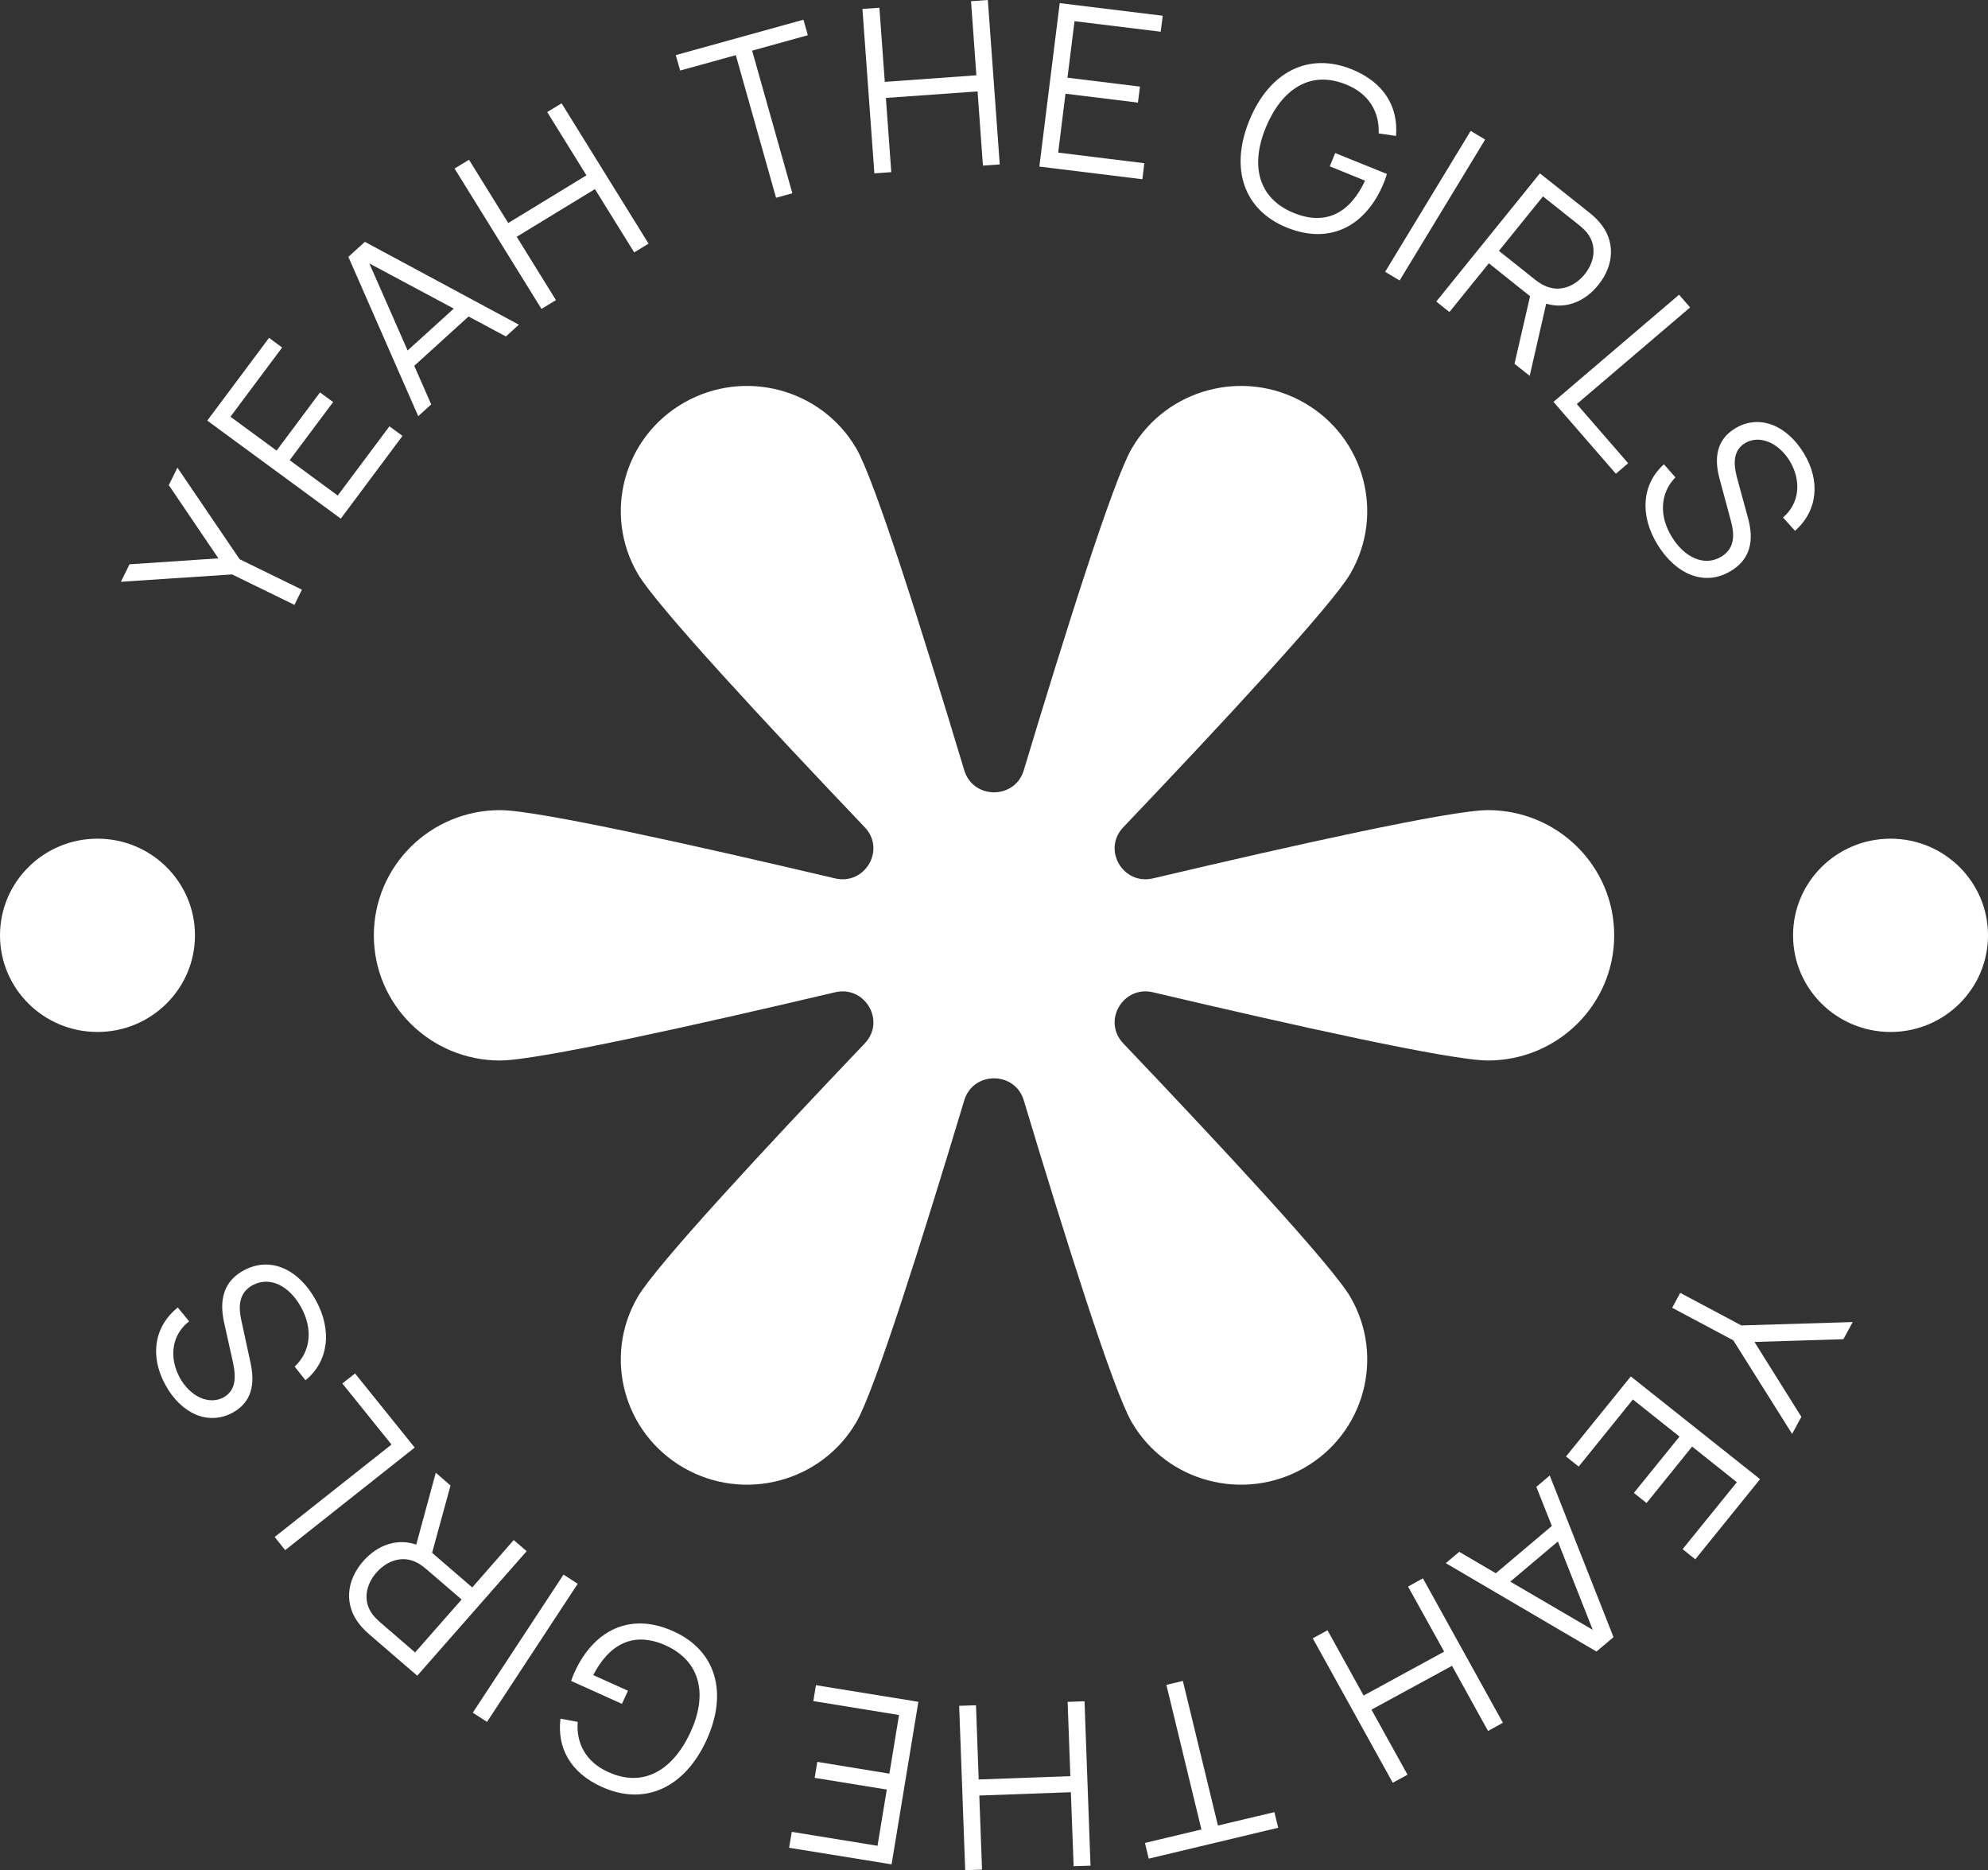 <svg width="84" height="79" viewBox="0 0 84 79" fill="none" xmlns="http://www.w3.org/2000/svg">
<rect x="0" y="0" width="84" height="79" fill="#333333" stroke="none"/>
<path d="M57.055 54.785C56.274 53.445 51.642 48.464 47.462 44.076C46.565 43.135 47.449 41.617 48.72 41.917C54.642 43.312 61.31 44.798 62.871 44.798C65.817 44.798 68.206 42.432 68.206 39.511C68.206 36.591 65.817 34.222 62.871 34.222C61.31 34.222 54.642 35.708 48.72 37.105C47.449 37.404 46.565 35.887 47.462 34.946C51.642 30.559 56.274 25.576 57.055 24.236C58.529 21.706 57.654 18.473 55.104 17.012C52.552 15.552 49.29 16.419 47.818 18.948C47.036 20.289 45 26.756 43.258 32.539C42.885 33.78 41.117 33.78 40.743 32.539C39.002 26.756 36.966 20.289 36.184 18.948C34.712 16.419 31.449 15.552 28.899 17.012C26.347 18.473 25.473 21.706 26.947 24.236C27.727 25.576 32.358 30.559 36.539 34.946C37.436 35.887 36.553 37.404 35.282 37.105C29.359 35.708 22.692 34.222 21.13 34.222C18.184 34.222 15.796 36.591 15.796 39.511C15.796 42.432 18.184 44.798 21.13 44.798C22.691 44.798 29.359 43.312 35.282 41.917C36.553 41.617 37.436 43.135 36.539 44.076C32.358 48.464 27.727 53.445 26.947 54.785C25.473 57.315 26.347 60.549 28.899 62.008C31.449 63.469 34.712 62.602 36.184 60.074C36.966 58.733 39.001 52.265 40.743 46.481C41.117 45.241 42.885 45.241 43.258 46.481C45 52.265 47.036 58.733 47.818 60.074C49.29 62.602 52.552 63.469 55.104 62.008C57.654 60.549 58.529 57.315 57.055 54.785Z" fill="white"/>
<path d="M79.883 35.428C77.608 35.428 75.763 37.256 75.763 39.511C75.763 41.767 77.608 43.593 79.883 43.593C82.157 43.593 84 41.767 84 39.511C84 37.256 82.157 35.428 79.883 35.428Z" fill="white"/>
<path d="M8.238 39.511C8.238 37.256 6.394 35.428 4.119 35.428C1.844 35.428 0 37.256 0 39.511C0 41.767 1.844 43.593 4.119 43.593C6.394 43.593 8.238 41.767 8.238 39.511Z" fill="white"/>
<path d="M12.442 25.551L12.757 24.909L10.124 23.622L7.497 19.755L7.132 20.492L9.228 23.586L5.473 23.837L5.108 24.576L9.806 24.265L12.442 25.551Z" fill="white"/>
<path d="M17.008 18.414L16.455 18.009L14.271 20.932L12.24 19.44L14.076 16.984L13.522 16.576L11.687 19.035L9.737 17.604L11.921 14.68L11.368 14.272L8.758 17.768L14.399 21.908L17.008 18.414Z" fill="white"/>
<path d="M15.606 11.128L19.173 13.036L17.223 14.806L15.606 11.128ZM18.22 17.082L17.504 15.453L19.798 13.369L21.377 14.214L21.924 13.716L15.418 10.216L14.72 10.85L17.672 17.581L18.22 17.082Z" fill="white"/>
<path d="M23.491 12.678L21.833 10.002L25.138 7.988L26.797 10.662L27.404 10.292L23.729 4.364L23.122 4.734L24.779 7.406L21.475 9.421L19.817 6.748L19.207 7.119L22.879 13.049L23.491 12.678Z" fill="white"/>
<path d="M31.091 2.33L32.791 8.354L33.48 8.165L31.78 2.14L34.134 1.487L33.948 0.833L28.554 2.328L28.739 2.98L31.091 2.33Z" fill="white"/>
<path d="M37.66 7.272L37.432 4.137L41.306 3.861L41.532 6.995L42.243 6.946L41.74 0L41.03 0.051L41.255 3.18L37.385 3.459L37.158 0.328L36.441 0.377L36.945 7.323L37.66 7.272Z" fill="white"/>
<path d="M48.352 6.895L44.712 6.446L45.02 3.959L48.082 4.334L48.168 3.658L45.104 3.282L45.403 0.895L49.044 1.34L49.13 0.665L44.777 0.132L43.916 7.037L48.269 7.572L48.352 6.895Z" fill="white"/>
<path d="M54.373 9.613C56.275 10.381 57.751 9.47 58.466 7.735C58.491 7.674 58.56 7.494 58.603 7.349L56.416 6.465L56.188 7.026L57.679 7.632C57.05 8.972 56.047 9.56 54.659 8.993C53.143 8.371 52.824 6.957 53.497 5.356C54.17 3.759 55.374 2.95 56.89 3.575C57.842 3.959 58.29 4.732 58.255 5.635L58.987 5.743C59.086 4.529 58.499 3.488 57.123 2.93C55.271 2.181 53.626 3.054 52.795 5.073C51.958 7.106 52.54 8.869 54.373 9.613Z" fill="white"/>
<path d="M59.139 11.848L62.753 5.895L62.14 5.53L58.527 11.482L59.139 11.848Z" fill="white"/>
<path d="M65.195 8.296L66.731 9.517C66.823 9.589 66.948 9.702 67.043 9.815C67.508 10.383 67.365 11.082 66.958 11.588C66.549 12.091 65.891 12.381 65.235 12.052C65.1 11.987 64.961 11.891 64.871 11.819L63.335 10.598L65.195 8.296ZM61.243 13.181L62.909 11.122L64.651 12.512L63.993 15.368L64.636 15.877L65.332 12.828C66.144 13.07 66.956 12.753 67.53 12.042C68.215 11.197 68.282 10.144 67.534 9.333C67.416 9.201 67.283 9.084 67.177 8.999L65.066 7.323L60.688 12.738L61.243 13.181Z" fill="white"/>
<path d="M68.276 20.012L68.795 19.568L66.625 17.068L71.412 12.987L70.946 12.449L65.64 16.976L68.276 20.012Z" fill="white"/>
<path d="M72.734 23.513C72.03 23.944 71.188 23.566 70.645 22.687C70.096 21.803 70.139 20.835 70.792 20.164L70.307 19.612C69.367 20.458 69.276 21.781 70.044 23.019C70.812 24.262 72.03 24.795 73.14 24.116C74.278 23.426 73.977 22.286 73.816 21.722L73.441 20.349C73.287 19.808 73.125 19.092 73.73 18.722C74.323 18.36 75.134 18.677 75.623 19.474C76.126 20.308 76.039 21.269 75.338 21.86L75.847 22.423C76.803 21.575 76.936 20.314 76.206 19.126C75.484 17.953 74.32 17.483 73.31 18.1C72.509 18.588 72.425 19.38 72.661 20.236L73.139 22.014C73.27 22.502 73.35 23.14 72.734 23.513Z" fill="white"/>
<path d="M70.995 54.614L70.655 55.244L73.239 56.62L75.723 60.572L76.115 59.852L74.132 56.688L77.891 56.571L78.283 55.847L73.582 55.99L70.995 54.614Z" fill="white"/>
<path d="M66.169 61.526L66.705 61.952L68.995 59.117L70.964 60.685L69.037 63.065L69.573 63.491L71.498 61.107L73.388 62.612L71.097 65.44L71.631 65.87L74.369 62.484L68.907 58.144L66.169 61.526Z" fill="white"/>
<path d="M67.3 68.849L63.814 66.812L65.826 65.116L67.3 68.849ZM64.915 62.808L65.571 64.46L63.204 66.458L61.657 65.553L61.09 66.032L67.456 69.765L68.177 69.158L65.482 62.329L64.915 62.808Z" fill="white"/>
<path d="M59.495 67.02L61.021 69.769L57.618 71.624L56.093 68.868L55.469 69.207L58.849 75.308L59.473 74.969L57.949 72.22L61.353 70.368L62.875 73.121L63.502 72.774L60.123 66.673L59.495 67.02Z" fill="white"/>
<path d="M51.462 77.115L49.98 71.006L49.284 71.175L50.764 77.281L48.379 77.85L48.538 78.514L54.008 77.209L53.848 76.549L51.462 77.115Z" fill="white"/>
<path d="M45.111 71.892L45.226 75.029L41.353 75.169L41.239 72.035L40.528 72.058L40.783 79L41.494 78.977L41.379 75.848L45.248 75.708L45.365 78.834L46.078 78.811L45.825 71.866L45.111 71.892Z" fill="white"/>
<path d="M34.366 71.858L37.987 72.446L37.58 74.924L34.533 74.426L34.423 75.101L37.47 75.595L37.078 77.971L33.455 77.382L33.343 78.054L37.672 78.755L38.805 71.888L34.476 71.187L34.366 71.858Z" fill="white"/>
<path d="M28.451 68.909C26.58 68.064 25.065 68.917 24.283 70.625C24.255 70.685 24.178 70.866 24.131 71.006L26.279 71.975L26.534 71.421L25.066 70.761C25.749 69.445 26.774 68.894 28.142 69.513C29.634 70.199 29.901 71.624 29.163 73.2C28.425 74.773 27.189 75.538 25.694 74.852C24.754 74.43 24.34 73.638 24.41 72.737L23.682 72.601C23.533 73.811 24.081 74.878 25.435 75.486C27.261 76.311 28.941 75.497 29.851 73.51C30.77 71.507 30.258 69.72 28.451 68.909Z" fill="white"/>
<path d="M23.811 66.515L19.977 72.348L20.578 72.737L24.41 66.903L23.811 66.515Z" fill="white"/>
<path d="M17.539 69.803L16.048 68.517C15.959 68.438 15.837 68.321 15.746 68.204C15.302 67.616 15.476 66.914 15.907 66.428C16.337 65.938 17.01 65.67 17.655 66.028C17.786 66.1 17.923 66.206 18.01 66.281L19.505 67.567L17.539 69.803ZM21.707 65.055L19.954 67.058L18.258 65.595L19.036 62.751L18.413 62.212L17.588 65.248C16.784 64.969 15.955 65.259 15.35 65.945C14.627 66.767 14.519 67.823 15.234 68.668C15.346 68.804 15.477 68.928 15.58 69.019L17.63 70.787L22.252 65.527L21.707 65.055Z" fill="white"/>
<path d="M15.002 58.019L14.465 58.441L16.542 61.021L11.605 64.927L12.05 65.481L17.523 61.149L15.002 58.019Z" fill="white"/>
<path d="M12.72 55.217C13.225 56.126 13.138 57.091 12.45 57.728L12.908 58.306C13.887 57.506 14.046 56.19 13.338 54.912C12.632 53.637 11.441 53.045 10.295 53.667C9.129 54.305 9.372 55.458 9.505 56.028L9.814 57.416C9.939 57.966 10.068 58.69 9.443 59.03C8.832 59.361 8.04 59.003 7.592 58.189C7.128 57.329 7.261 56.375 7.992 55.817L7.512 55.232C6.514 56.032 6.318 57.284 6.99 58.505C7.653 59.712 8.794 60.236 9.833 59.674C10.658 59.222 10.776 58.437 10.586 57.57L10.196 55.768C10.09 55.274 10.042 54.636 10.673 54.29C11.4 53.898 12.221 54.312 12.72 55.217Z" fill="white"/>
</svg>
